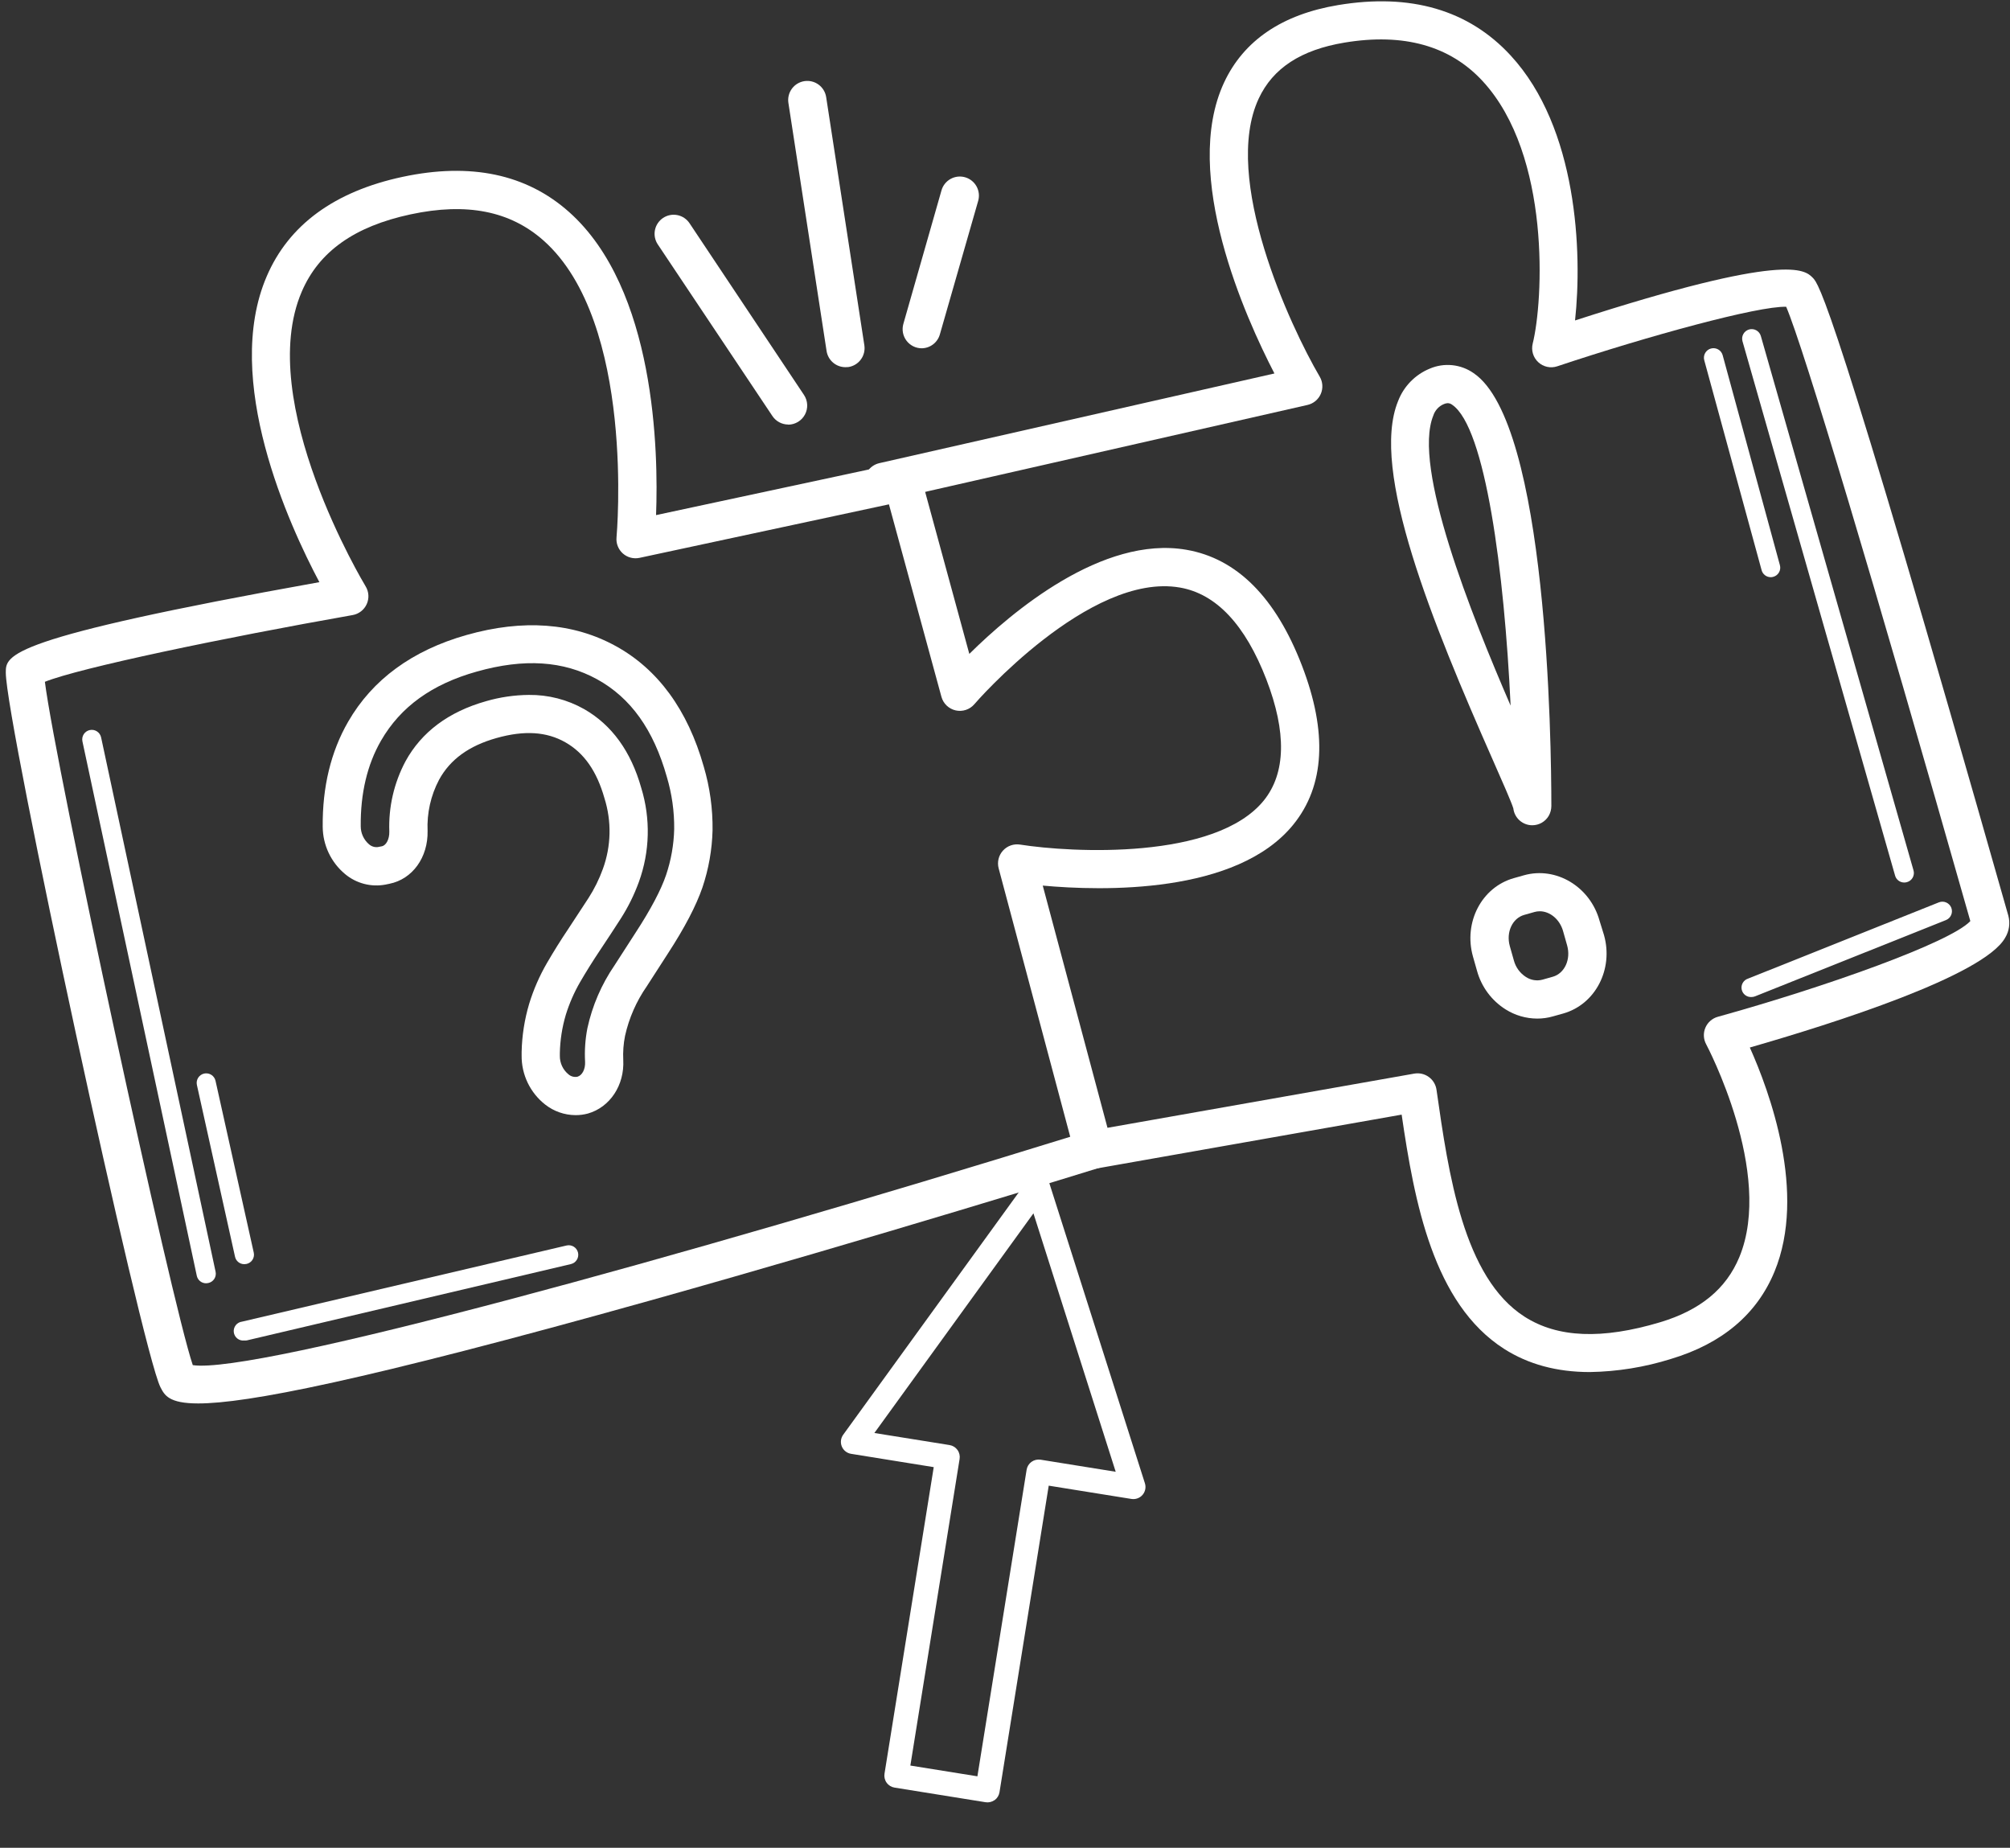 <svg xmlns="http://www.w3.org/2000/svg" width="309" height="284" viewBox="0 0 309 284" fill="none"><rect x="0" y="0" width="309" height="284" fill="#333333" stroke="none"/><path d="M152.858 276.694C152.465 276.965 151.982 277.074 151.511 276.997L137.521 274.75C137.279 274.711 137.048 274.625 136.839 274.497C136.63 274.368 136.449 274.2 136.306 274.001C136.162 273.803 136.059 273.578 136.003 273.34C135.946 273.101 135.937 272.854 135.976 272.612L143.544 225.495L130.84 223.449C130.526 223.399 130.229 223.269 129.98 223.071C129.73 222.874 129.535 222.616 129.413 222.321C129.291 222.027 129.247 221.707 129.284 221.39C129.321 221.074 129.439 220.773 129.626 220.515L158.026 181.318C158.229 181.037 158.505 180.819 158.824 180.687C159.144 180.554 159.493 180.513 159.834 180.568C160.176 180.623 160.495 180.772 160.756 180.998C161.018 181.224 161.212 181.518 161.316 181.847L176.007 227.971C176.105 228.276 176.123 228.6 176.06 228.913C175.996 229.226 175.853 229.518 175.645 229.76C175.436 230.002 175.168 230.186 174.868 230.295C174.568 230.404 174.244 230.434 173.929 230.382L161.222 228.342L153.653 275.464C153.574 275.951 153.306 276.387 152.906 276.676L152.858 276.694ZM139.951 271.361L150.258 273.015L157.824 225.895C157.904 225.407 158.174 224.971 158.574 224.681C158.977 224.396 159.474 224.278 159.962 224.35L171.519 226.208L158.873 186.487L134.419 220.247L145.975 222.102C146.217 222.14 146.449 222.226 146.658 222.355C146.867 222.483 147.049 222.652 147.192 222.851C147.336 223.049 147.439 223.275 147.495 223.513C147.552 223.752 147.561 224 147.521 224.242L139.951 271.361Z" fill="white"></path><path d="M30.469 215.705C25.93 215.705 25.292 214.423 24.663 213.209C21.76 207.431 0.891 110.945 0.891 103.373C0.891 100.673 0.891 98.118 49.098 89.476C44.448 80.719 34.171 58.369 40.998 42.484C44.385 34.573 51.42 29.42 61.886 27.184C72.352 24.949 80.946 26.759 87.483 32.584C100.774 44.415 101.229 69.425 100.856 79.17L138.143 71.177C138.876 71.023 139.64 71.154 140.28 71.543C140.92 71.932 141.388 72.55 141.588 73.272L149.015 100.504C155.504 94.083 169.458 82.272 182.378 84.498C190.144 85.833 196.124 91.828 200.155 102.313C204.098 112.556 203.653 120.768 198.843 126.714C190.134 137.494 169.429 136.948 160.304 136.115L170.949 175.937C171.143 176.669 171.047 177.447 170.681 178.11C170.315 178.772 169.707 179.268 168.984 179.493C168.641 179.6 134.277 190.269 99.903 199.898C55.461 212.343 37.838 215.705 30.469 215.705ZM29.637 209.817C39.169 211.268 104.935 193.177 164.528 174.718L153.525 133.464C153.399 132.992 153.393 132.496 153.507 132.021C153.621 131.546 153.852 131.108 154.179 130.745C154.506 130.382 154.918 130.106 155.378 129.943C155.839 129.78 156.333 129.735 156.815 129.811C164.712 131.054 186.815 132.23 194.285 123.037C197.672 118.837 197.813 112.576 194.682 104.432C191.426 96.008 186.969 91.272 181.386 90.304C167.484 87.885 149.935 108.037 149.785 108.24C149.437 108.644 148.986 108.945 148.48 109.111C147.975 109.278 147.433 109.304 146.914 109.187C146.394 109.069 145.917 108.813 145.532 108.445C145.147 108.078 144.869 107.612 144.728 107.099L136.657 77.515L98.311 85.741C97.861 85.837 97.394 85.826 96.949 85.709C96.504 85.591 96.092 85.37 95.748 85.064C95.404 84.757 95.137 84.374 94.969 83.945C94.801 83.517 94.736 83.054 94.779 82.596C94.808 82.267 97.716 49.563 83.578 36.987C78.439 32.42 71.747 31.099 63.115 32.947C54.483 34.796 49.03 38.676 46.393 44.816C39.101 61.756 56.032 89.82 56.206 90.115C56.455 90.523 56.601 90.985 56.631 91.462C56.66 91.939 56.573 92.415 56.377 92.851C56.18 93.286 55.88 93.667 55.503 93.96C55.126 94.253 54.683 94.45 54.212 94.533C34.277 98.05 12.29 102.637 6.9 104.79C8.579 118.029 26.293 199.956 29.637 209.817Z" fill="white"></path><path d="M244.389 210.881C239.342 210.881 234.944 209.691 231.233 207.32C220.336 200.357 217.438 184.738 215.478 171.316L168.597 179.59C168.217 179.657 167.829 179.648 167.453 179.565C167.077 179.481 166.721 179.324 166.405 179.103C166.09 178.882 165.821 178.601 165.614 178.276C165.408 177.951 165.267 177.589 165.2 177.21C165.133 176.83 165.142 176.441 165.226 176.065C165.309 175.689 165.466 175.334 165.687 175.018C165.908 174.703 166.189 174.434 166.514 174.227C166.839 174.02 167.201 173.88 167.581 173.813L217.418 165.011C217.806 164.943 218.204 164.954 218.587 165.042C218.971 165.131 219.333 165.295 219.651 165.527C219.97 165.758 220.239 166.05 220.442 166.388C220.645 166.725 220.779 167.099 220.835 167.489C222.683 180.427 224.962 196.361 234.383 202.38C239.463 205.622 246.281 205.902 255.227 203.222C261.382 201.373 265.359 198.103 267.387 193.225C272.763 180.277 262.389 160.686 262.287 160.492C262.078 160.105 261.96 159.676 261.94 159.236C261.92 158.797 261.999 158.358 262.171 157.953C262.344 157.549 262.605 157.188 262.936 156.898C263.266 156.608 263.658 156.396 264.082 156.278C280.746 151.652 299.806 144.864 302.902 141.569C288.116 89.563 277.229 53.264 274.592 47.153C270.324 47.008 253.461 51.61 239.4 56.298C238.902 56.465 238.367 56.495 237.853 56.384C237.339 56.273 236.865 56.026 236.479 55.669C236.093 55.312 235.81 54.858 235.66 54.354C235.51 53.85 235.498 53.315 235.626 52.805C237.237 46.35 238.476 23.889 227.928 12.466C222.91 7.027 215.764 5.038 206.691 6.548C199.999 7.661 195.683 10.477 193.506 15.146C187.782 27.402 198.335 50.144 202.878 57.885C203.114 58.283 203.252 58.731 203.282 59.193C203.311 59.654 203.231 60.116 203.048 60.541C202.865 60.965 202.584 61.34 202.229 61.636C201.873 61.931 201.452 62.138 201.001 62.24L136.478 76.906C136.103 76.991 135.714 77.002 135.334 76.937C134.955 76.872 134.591 76.733 134.265 76.528C133.939 76.323 133.657 76.056 133.434 75.742C133.212 75.427 133.053 75.072 132.968 74.697C132.882 74.321 132.872 73.933 132.936 73.553C133.001 73.173 133.14 72.81 133.345 72.484C133.55 72.158 133.817 71.876 134.132 71.653C134.446 71.431 134.801 71.272 135.176 71.186L195.92 57.401C191.508 48.89 181.559 26.894 188.179 12.683C191.198 6.224 197.096 2.217 205.714 0.78C216.843 -1.073 225.78 1.525 232.229 8.522C242.516 19.651 243.266 38.841 242.134 49.253C274.703 38.71 277.456 41.468 278.666 42.678C279.59 43.602 281.753 45.765 308.743 140.736C308.895 141.304 308.93 141.897 308.847 142.479C308.764 143.061 308.564 143.621 308.259 144.123C304.978 149.973 281.85 157.308 269.003 161C272.013 167.711 277.804 183.359 272.782 195.48C270.077 202.007 264.73 206.512 256.882 208.864C252.837 210.136 248.629 210.815 244.389 210.881Z" fill="white"></path><path d="M88.451 171.394C86.775 171.379 85.151 170.813 83.83 169.782C82.681 168.886 81.754 167.736 81.123 166.423C80.492 165.109 80.173 163.667 80.191 162.21V161.687C80.244 159.17 80.636 156.672 81.357 154.26C82.025 152.083 82.939 149.989 84.082 148.018C85.124 146.225 86.204 144.496 87.323 142.831C88.394 141.219 89.439 139.623 90.459 138.046C91.368 136.633 92.115 135.122 92.685 133.541C93.959 130.046 94.043 126.227 92.922 122.679C91.751 118.551 89.815 115.74 86.912 114.09C84.009 112.44 80.583 112.237 76.335 113.432C72.087 114.627 69.203 116.727 67.5 119.843C66.221 122.264 65.612 124.981 65.734 127.716C65.816 131.79 63.401 135.128 59.864 135.835L59.25 135.961C58.159 136.166 57.037 136.126 55.963 135.845C54.89 135.564 53.892 135.048 53.042 134.335C51.976 133.448 51.117 132.339 50.524 131.085C49.932 129.832 49.62 128.464 49.611 127.077C49.553 120.956 50.869 115.522 53.521 110.926C57.256 104.442 63.392 99.952 71.748 97.591C80.428 95.138 88.132 95.713 94.644 99.289C101.157 102.865 105.72 109.116 108.192 117.835C109.13 121.009 109.585 124.305 109.542 127.614C109.466 130.603 108.942 133.563 107.989 136.396C107.021 139.203 105.284 142.551 102.628 146.63L99.425 151.599C97.831 153.892 96.698 156.474 96.091 159.2C95.845 160.424 95.752 161.674 95.815 162.921C96.014 166.792 93.778 170.179 90.381 171.147C89.752 171.317 89.103 171.4 88.451 171.394ZM81.304 106.808C84.285 106.773 87.221 107.527 89.815 108.995C94.049 111.415 96.996 115.484 98.578 121.092C100.033 125.819 99.907 130.891 98.22 135.54C97.497 137.532 96.554 139.437 95.409 141.22C94.368 142.841 93.304 144.462 92.21 146.097C91.117 147.733 90.144 149.291 89.162 150.975C88.248 152.562 87.515 154.247 86.975 155.997C86.412 157.903 86.106 159.875 86.065 161.862V162.263C86.056 162.809 86.17 163.35 86.4 163.845C86.629 164.341 86.968 164.777 87.391 165.123C87.578 165.286 87.799 165.403 88.038 165.467C88.277 165.531 88.528 165.539 88.77 165.491C89.506 165.282 89.999 164.324 89.946 163.212C89.85 161.481 89.969 159.745 90.299 158.044C91.051 154.578 92.469 151.291 94.475 148.367L97.673 143.407C100.034 139.788 101.617 136.788 102.396 134.49C103.165 132.211 103.586 129.83 103.644 127.425C103.672 124.71 103.29 122.005 102.512 119.403C100.465 112.145 96.957 107.244 91.79 104.403C86.622 101.563 80.569 101.171 73.32 103.213C66.391 105.149 61.568 108.647 58.577 113.834C56.458 117.506 55.408 121.938 55.456 127C55.456 127.522 55.569 128.038 55.786 128.513C56.003 128.988 56.32 129.411 56.714 129.753C56.898 129.919 57.114 130.043 57.349 130.119C57.584 130.195 57.833 130.22 58.079 130.193L58.698 130.072C59.376 129.937 59.874 128.964 59.85 127.817C59.711 124.062 60.568 120.336 62.332 117.018C64.8 112.508 68.966 109.397 74.724 107.771C76.863 107.15 79.077 106.826 81.304 106.808Z" fill="white"></path><path d="M236.313 156.554C234.601 156.548 232.924 156.062 231.475 155.151C229.315 153.796 227.742 151.681 227.067 149.223L226.442 147.022C224.962 141.772 227.768 136.377 232.699 134.974L234.291 134.524C239.216 133.145 244.452 136.266 245.903 141.52L246.586 143.722C248.066 148.972 245.26 154.367 240.329 155.77L238.737 156.215C237.949 156.442 237.133 156.556 236.313 156.554ZM236.705 140.059C236.433 140.058 236.163 140.096 235.902 140.17L234.315 140.62C232.495 141.133 231.504 143.291 232.108 145.425L232.733 147.631C233.014 148.676 233.675 149.578 234.586 150.162C234.956 150.404 235.373 150.566 235.81 150.637C236.247 150.708 236.693 150.686 237.121 150.573L238.713 150.123C240.532 149.61 241.519 147.452 240.919 145.314L240.295 143.112C239.782 141.288 238.268 140.059 236.705 140.059Z" fill="white"></path><path d="M235.549 126.84C234.832 126.838 234.141 126.573 233.606 126.096C233.071 125.619 232.73 124.963 232.646 124.251C232.389 123.366 230.938 120.076 229.534 116.897C220.196 95.742 210.591 72.28 214.922 61.664C215.349 60.539 216.003 59.514 216.842 58.653C217.682 57.791 218.69 57.112 219.804 56.656C220.894 56.188 222.085 56.007 223.265 56.129C224.444 56.251 225.573 56.672 226.544 57.353C237.915 65.056 238.491 114.143 238.491 123.908C238.484 124.416 238.353 124.914 238.108 125.359C237.851 125.81 237.478 126.185 237.029 126.445C236.579 126.705 236.068 126.841 235.549 126.84ZM222.572 61.964C222.364 61.972 222.161 62.019 221.972 62.105C221.587 62.264 221.241 62.505 220.96 62.812C220.678 63.119 220.467 63.483 220.341 63.88C217.118 71.791 226.147 94.392 232.229 108.453C231.262 87.928 228.359 65.675 223.244 62.211C223.051 62.061 222.816 61.975 222.572 61.964Z" fill="white"></path><path d="M31.703 197.236C31.364 197.243 31.034 197.132 30.769 196.92C30.504 196.709 30.321 196.412 30.252 196.08L12.673 113.95C12.592 113.569 12.665 113.172 12.876 112.845C13.088 112.519 13.42 112.289 13.801 112.208C14.181 112.126 14.578 112.199 14.905 112.411C15.232 112.622 15.461 112.955 15.543 113.335L33.141 195.456C33.183 195.644 33.188 195.839 33.154 196.03C33.12 196.22 33.048 196.401 32.943 196.564C32.838 196.726 32.702 196.866 32.542 196.974C32.382 197.083 32.203 197.159 32.013 197.198C31.912 197.222 31.808 197.235 31.703 197.236Z" fill="white"></path><path d="M37.558 206.033C37.367 206.055 37.174 206.039 36.99 205.986C36.805 205.934 36.633 205.845 36.482 205.726C36.332 205.607 36.207 205.459 36.114 205.291C36.02 205.123 35.961 204.939 35.939 204.748C35.917 204.558 35.933 204.365 35.986 204.18C36.039 203.996 36.127 203.823 36.246 203.673C36.366 203.523 36.513 203.397 36.681 203.304C36.849 203.211 37.033 203.152 37.224 203.13L87.096 191.43C87.283 191.386 87.477 191.379 87.667 191.41C87.858 191.441 88.04 191.509 88.203 191.61C88.367 191.712 88.509 191.844 88.622 192.001C88.734 192.157 88.815 192.334 88.859 192.521C88.903 192.709 88.91 192.903 88.879 193.093C88.848 193.283 88.78 193.465 88.679 193.629C88.578 193.793 88.445 193.935 88.289 194.048C88.132 194.16 87.956 194.241 87.768 194.285L37.93 206.019C37.807 206.038 37.682 206.043 37.558 206.033Z" fill="white"></path><path d="M37.556 194.3C37.222 194.301 36.897 194.188 36.637 193.978C36.377 193.768 36.198 193.475 36.129 193.148L30.269 166.754C30.227 166.565 30.223 166.371 30.257 166.181C30.29 165.992 30.361 165.81 30.464 165.648C30.568 165.486 30.703 165.345 30.86 165.235C31.018 165.124 31.196 165.046 31.384 165.004C31.572 164.963 31.767 164.959 31.956 164.992C32.146 165.026 32.328 165.096 32.49 165.2C32.652 165.303 32.793 165.438 32.903 165.596C33.014 165.754 33.092 165.932 33.133 166.12L39.008 192.514C39.052 192.703 39.058 192.898 39.025 193.089C38.992 193.28 38.922 193.462 38.818 193.625C38.714 193.789 38.578 193.929 38.419 194.039C38.259 194.149 38.079 194.226 37.89 194.266C37.78 194.287 37.668 194.299 37.556 194.3Z" fill="white"></path><path d="M269.28 153.239C268.925 153.265 268.574 153.16 268.291 152.944C268.009 152.728 267.816 152.416 267.749 152.067C267.682 151.718 267.745 151.356 267.926 151.051C268.107 150.745 268.394 150.517 268.733 150.409L298.065 138.69C298.243 138.618 298.435 138.583 298.627 138.585C298.82 138.587 299.01 138.628 299.187 138.704C299.364 138.78 299.524 138.89 299.659 139.028C299.793 139.166 299.899 139.329 299.971 139.507C300.042 139.686 300.078 139.878 300.076 140.07C300.073 140.263 300.033 140.453 299.957 140.63C299.881 140.807 299.771 140.967 299.633 141.102C299.495 141.236 299.332 141.342 299.153 141.414L269.812 153.133C269.643 153.202 269.462 153.238 269.28 153.239Z" fill="white"></path><path d="M292.742 135.641C292.423 135.643 292.112 135.54 291.858 135.348C291.603 135.155 291.419 134.884 291.334 134.577L267.876 52.452C267.824 52.266 267.808 52.073 267.83 51.881C267.852 51.69 267.912 51.505 268.006 51.337C268.099 51.168 268.225 51.02 268.376 50.901C268.527 50.781 268.7 50.692 268.885 50.64C269.07 50.587 269.264 50.571 269.456 50.593C269.647 50.615 269.832 50.675 270 50.769C270.168 50.862 270.317 50.988 270.436 51.139C270.556 51.29 270.645 51.463 270.697 51.648L294.165 133.769C294.22 133.954 294.237 134.149 294.216 134.341C294.195 134.534 294.135 134.72 294.041 134.889C293.947 135.058 293.82 135.207 293.667 135.326C293.515 135.445 293.34 135.533 293.153 135.583C293.02 135.622 292.881 135.642 292.742 135.641Z" fill="white"></path><path d="M272.231 88.712C271.908 88.715 271.593 88.61 271.336 88.413C271.079 88.217 270.895 87.941 270.813 87.628L261.997 55.369C261.946 55.183 261.933 54.989 261.957 54.798C261.981 54.607 262.043 54.422 262.138 54.255C262.234 54.087 262.361 53.941 262.513 53.822C262.666 53.704 262.84 53.617 263.026 53.567C263.211 53.516 263.405 53.502 263.597 53.526C263.788 53.55 263.972 53.612 264.14 53.707C264.307 53.803 264.454 53.93 264.572 54.083C264.69 54.235 264.777 54.409 264.828 54.595L273.625 86.859C273.677 87.044 273.692 87.238 273.669 87.43C273.646 87.621 273.585 87.806 273.489 87.974C273.394 88.141 273.266 88.288 273.113 88.406C272.96 88.523 272.785 88.609 272.599 88.658C272.479 88.693 272.355 88.711 272.231 88.712Z" fill="white"></path><path d="M121.162 65.249C120.683 65.246 120.212 65.125 119.79 64.897C119.368 64.67 119.009 64.342 118.743 63.943L101.121 37.563C100.907 37.242 100.759 36.883 100.684 36.505C100.61 36.127 100.61 35.738 100.686 35.361C100.762 34.983 100.911 34.624 101.126 34.304C101.34 33.984 101.615 33.71 101.936 33.496C102.257 33.283 102.616 33.135 102.994 33.06C103.372 32.985 103.761 32.986 104.138 33.062C104.516 33.137 104.875 33.287 105.195 33.501C105.515 33.716 105.789 33.991 106.003 34.312L123.601 60.706C123.894 61.147 124.062 61.658 124.088 62.186C124.115 62.715 123.998 63.24 123.75 63.708C123.502 64.175 123.133 64.567 122.681 64.842C122.229 65.116 121.711 65.264 121.182 65.269L121.162 65.249Z" fill="white"></path><path d="M129.974 56.434C129.273 56.435 128.594 56.185 128.062 55.728C127.529 55.272 127.178 54.64 127.071 53.947L121.202 15.819C121.084 15.049 121.276 14.264 121.737 13.636C122.198 13.008 122.89 12.588 123.66 12.47C124.43 12.352 125.215 12.545 125.843 13.006C126.471 13.467 126.89 14.159 127.008 14.928L132.878 53.071C132.936 53.452 132.919 53.84 132.827 54.214C132.736 54.588 132.571 54.94 132.343 55.251C132.116 55.561 131.829 55.824 131.5 56.023C131.17 56.223 130.805 56.356 130.424 56.414C130.275 56.433 130.125 56.439 129.974 56.434Z" fill="white"></path><path d="M141.693 53.531C141.239 53.529 140.792 53.423 140.387 53.22C139.981 53.017 139.628 52.722 139.355 52.36C139.082 51.998 138.896 51.578 138.812 51.132C138.729 50.686 138.749 50.227 138.872 49.791L144.737 29.26C144.95 28.512 145.452 27.88 146.132 27.502C146.813 27.124 147.615 27.031 148.363 27.245C149.111 27.459 149.744 27.961 150.122 28.641C150.5 29.321 150.592 30.123 150.378 30.872L144.49 51.387C144.319 51.999 143.954 52.539 143.449 52.926C142.945 53.312 142.329 53.525 141.693 53.531Z" fill="white"></path></svg>